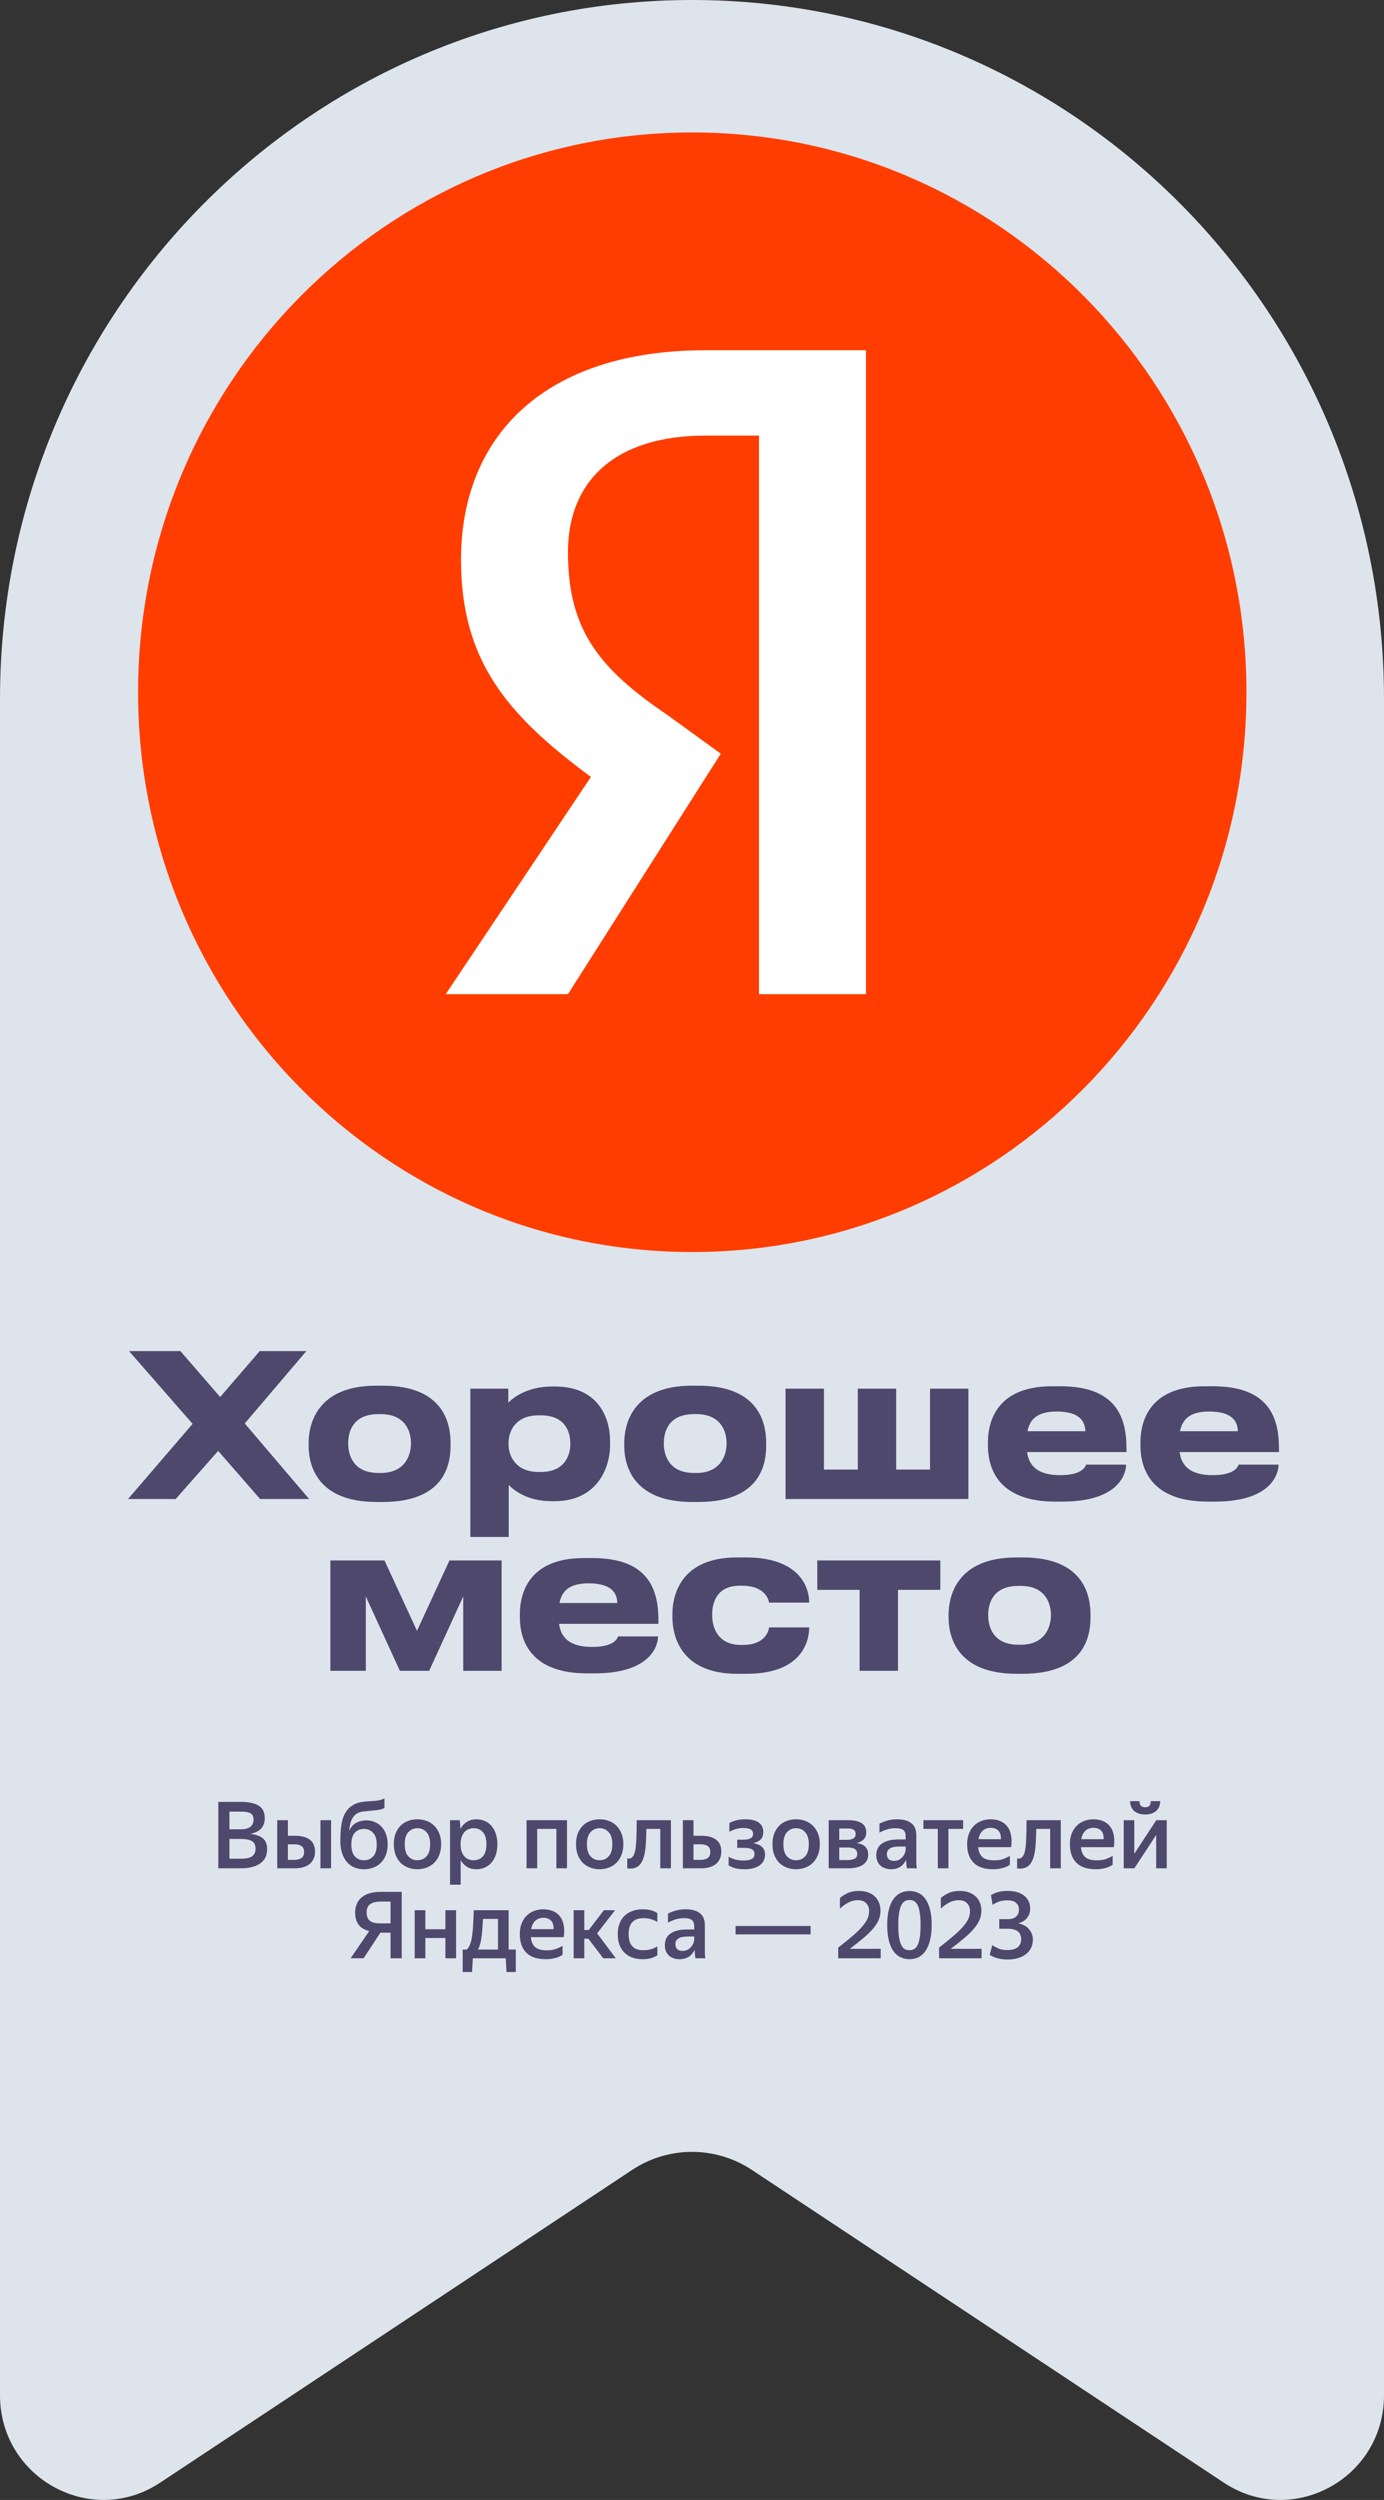<?xml version="1.0" encoding="UTF-8"?> <svg xmlns="http://www.w3.org/2000/svg" viewBox="0 0 48 86.667" fill="none"><rect x="0" y="0" width="48" height="86.667" fill="#333333" stroke="none"/><path d="M0 24.232C0 10.849 10.745 0 24 0C37.255 0 48 10.849 48 24.232L48 83.038C48 85.919 44.83 87.647 42.443 86.067L26.078 75.227C24.816 74.391 23.183 74.391 21.922 75.227L5.556 86.067C3.17 87.647 0 85.919 0 83.037L0 24.232Z" fill="#DEE4EC"></path><path d="M43.229 23.998C43.229 34.716 34.624 43.405 24.009 43.405C13.394 43.405 4.789 34.716 4.789 23.998C4.789 13.28 13.394 4.592 24.009 4.592C34.624 4.592 43.229 13.28 43.229 23.998Z" fill="#FF3D00"></path><path d="M26.324 15.101H24.468C21.289 15.101 19.698 16.716 19.698 19.135C19.698 21.824 20.759 23.169 23.142 24.783L24.998 26.129L19.698 34.465H15.459L20.494 26.934C17.578 24.783 15.989 22.9 15.989 19.404C15.989 15.101 18.903 12.142 24.468 12.142H30.033V34.465H26.324V15.101Z" fill="white"></path><path d="M35.398 57.019H35.323C34.456 57.019 34.272 56.413 34.272 55.992C34.272 55.558 34.456 54.979 35.323 54.979H35.398C36.237 54.979 36.449 55.558 36.449 55.992C36.449 56.413 36.237 57.019 35.398 57.019ZM35.255 58.026H35.466C37.575 58.026 37.821 56.771 37.821 56.082V55.972C37.821 55.296 37.575 53.993 35.473 53.993H35.248C33.214 53.993 32.899 55.296 32.899 55.979V56.075C32.899 56.771 33.214 58.026 35.255 58.026ZM29.813 57.922H31.144V55.117H32.612V54.097H28.345V55.117H29.813V57.922ZM28.064 56.419H26.672C26.665 56.516 26.555 57.026 25.764 57.026H25.696C24.924 57.026 24.699 56.461 24.699 55.985V55.979C24.699 55.51 24.89 54.972 25.669 54.972H25.737C26.522 54.972 26.658 55.448 26.672 55.558H28.064V55.551C28.064 55.007 27.709 53.993 25.873 53.993H25.559C23.655 53.993 23.32 55.241 23.32 55.965V56.061C23.32 56.785 23.668 58.026 25.566 58.026H25.9C27.723 58.026 28.064 56.998 28.064 56.419ZM20.419 54.89C21.273 54.89 21.402 55.289 21.409 55.572H19.403C19.484 55.172 19.723 54.89 20.419 54.89ZM22.822 56.73H21.437C21.409 56.799 21.307 57.095 20.536 57.095C19.716 57.095 19.45 56.737 19.389 56.295H22.836V56.172C22.836 55.103 22.488 54.014 20.549 54.014H20.249C18.454 54.014 18.03 55.096 18.03 55.965V56.061C18.03 56.978 18.495 58.012 20.365 58.012H20.617C22.577 58.012 22.822 57.04 22.822 56.73ZM12.687 55.344L13.868 57.922H14.885L16.066 55.344V57.922H17.397V54.097H15.588L14.462 56.537L13.336 54.097H11.458V57.922H12.687V55.344ZM41.942 48.934C42.795 48.934 42.925 49.334 42.931 49.617H40.925C41.007 49.217 41.245 48.934 41.942 48.934ZM44.344 50.775H42.959C42.931 50.843 42.829 51.14 42.058 51.14C41.239 51.14 40.972 50.782 40.911 50.34H44.358V50.216C44.358 49.148 44.01 48.059 42.071 48.059H41.771C39.976 48.059 39.553 49.141 39.553 50.01V50.106C39.553 51.023 40.017 52.057 41.887 52.057H42.14C44.099 52.057 44.344 51.085 44.344 50.775ZM36.652 48.934C37.505 48.934 37.635 49.334 37.642 49.617H35.635C35.717 49.217 35.956 48.934 36.652 48.934ZM39.055 50.775H37.669C37.642 50.843 37.539 51.14 36.768 51.14C35.949 51.14 35.683 50.782 35.621 50.34H39.069V50.216C39.069 49.148 38.721 48.059 36.782 48.059H36.481C34.686 48.059 34.263 49.141 34.263 50.01V50.106C34.263 51.023 34.727 52.057 36.597 52.057H36.85C38.809 52.057 39.055 51.085 39.055 50.775ZM27.244 51.967H33.586V48.142H32.255V50.947H31.081V48.142H29.75V50.947H28.576V48.142H27.244V51.967ZM24.149 51.064H24.073C23.207 51.064 23.022 50.458 23.022 50.037C23.022 49.603 23.207 49.024 24.073 49.024H24.149C24.988 49.024 25.2 49.603 25.2 50.037C25.2 50.458 24.988 51.064 24.149 51.064ZM24.005 52.07H24.217C26.326 52.07 26.572 50.816 26.572 50.127V50.017C26.572 49.341 26.326 48.038 24.224 48.038H23.998C21.964 48.038 21.65 49.341 21.65 50.023V50.12C21.65 50.816 21.964 52.07 24.005 52.07ZM19.78 50.058C19.78 50.451 19.588 51.03 18.756 51.03H18.687C17.889 51.03 17.636 50.485 17.636 50.058V50.037C17.636 49.596 17.889 49.066 18.687 49.066H18.756C19.588 49.066 19.78 49.624 19.78 50.037V50.058ZM16.312 53.283H17.643V51.478C17.807 51.65 18.271 52.043 19.138 52.043H19.233C20.681 52.043 21.159 50.926 21.159 50.092V49.975C21.159 49.066 20.688 48.066 19.24 48.066H19.152C18.291 48.066 17.793 48.452 17.629 48.631V48.142H16.312V53.283ZM13.203 51.064H13.127C12.26 51.064 12.076 50.458 12.076 50.037C12.076 49.603 12.26 49.024 13.127 49.024H13.203C14.042 49.024 14.254 49.603 14.254 50.037C14.254 50.458 14.042 51.064 13.203 51.064ZM13.059 52.07H13.271C15.38 52.07 15.626 50.816 15.626 50.127V50.017C15.626 49.341 15.38 48.038 13.277 48.038H13.052C11.018 48.038 10.704 49.341 10.704 50.023V50.12C10.704 50.816 11.018 52.07 13.059 52.07ZM9.021 51.967H10.721L8.489 49.348L10.625 46.839H9.008L7.636 48.431L6.257 46.839H4.475L6.68 49.362L4.441 51.967H6.093L7.567 50.299L9.021 51.967Z" fill="#4E486D"></path><path d="M34.948 67.931C34.812 67.931 34.689 67.915 34.58 67.885C34.474 67.853 34.388 67.814 34.325 67.769L34.414 67.433C34.469 67.472 34.54 67.511 34.625 67.549C34.712 67.586 34.815 67.604 34.932 67.604C35.094 67.604 35.215 67.572 35.294 67.507C35.375 67.443 35.416 67.349 35.416 67.226C35.416 67.11 35.378 67.021 35.303 66.958C35.229 66.896 35.112 66.865 34.955 66.865H34.657V66.532H34.971C35.08 66.532 35.168 66.504 35.236 66.448C35.304 66.389 35.339 66.306 35.339 66.196C35.339 66.097 35.304 66.019 35.236 65.963C35.17 65.907 35.068 65.879 34.929 65.879C34.816 65.879 34.716 65.897 34.628 65.931C34.543 65.965 34.475 66.001 34.423 66.037L34.369 65.701C34.433 65.659 34.513 65.623 34.609 65.595C34.707 65.567 34.824 65.553 34.958 65.553C35.08 65.553 35.188 65.568 35.284 65.598C35.38 65.628 35.461 65.67 35.528 65.724C35.593 65.778 35.644 65.843 35.678 65.918C35.712 65.993 35.729 66.076 35.729 66.167C35.729 66.238 35.717 66.302 35.694 66.361C35.672 66.416 35.643 66.466 35.604 66.509C35.566 66.552 35.521 66.588 35.47 66.616C35.421 66.644 35.368 66.664 35.313 66.677C35.379 66.688 35.443 66.709 35.505 66.739C35.567 66.769 35.621 66.808 35.668 66.858C35.715 66.906 35.752 66.962 35.78 67.026C35.808 67.091 35.822 67.164 35.822 67.246C35.822 67.349 35.801 67.443 35.761 67.527C35.721 67.611 35.662 67.683 35.585 67.743C35.511 67.802 35.419 67.848 35.31 67.882C35.203 67.915 35.083 67.931 34.948 67.931Z" fill="#4E486D"></path><path d="M34.043 67.889H32.569V67.519C32.761 67.37 32.924 67.237 33.059 67.121C33.196 67.005 33.306 66.9 33.391 66.803C33.477 66.705 33.541 66.612 33.581 66.527C33.622 66.439 33.642 66.348 33.642 66.254C33.642 66.138 33.607 66.046 33.537 65.978C33.469 65.909 33.371 65.875 33.244 65.875C33.13 65.875 33.02 65.903 32.916 65.959C32.815 66.012 32.719 66.082 32.63 66.167V65.798C32.715 65.725 32.809 65.666 32.913 65.621C33.017 65.576 33.141 65.554 33.285 65.554C33.4 65.554 33.504 65.57 33.597 65.602C33.691 65.634 33.769 65.68 33.833 65.74C33.898 65.798 33.948 65.87 33.982 65.955C34.018 66.039 34.036 66.133 34.036 66.238C34.036 66.353 34.014 66.463 33.969 66.566C33.925 66.666 33.858 66.768 33.769 66.871C33.682 66.974 33.572 67.081 33.438 67.192C33.307 67.303 33.152 67.427 32.974 67.561H34.043V67.889ZM31.543 67.609C31.606 67.609 31.661 67.596 31.708 67.568C31.757 67.538 31.797 67.489 31.829 67.42C31.861 67.352 31.885 67.263 31.902 67.153C31.919 67.042 31.927 66.904 31.927 66.739C31.927 66.576 31.919 66.44 31.902 66.331C31.887 66.22 31.864 66.13 31.832 66.061C31.8 65.993 31.76 65.943 31.711 65.913C31.665 65.883 31.609 65.868 31.546 65.868C31.482 65.868 31.426 65.883 31.377 65.913C31.328 65.943 31.287 65.993 31.253 66.061C31.221 66.13 31.197 66.22 31.18 66.331C31.163 66.44 31.154 66.576 31.154 66.739C31.154 66.904 31.163 67.042 31.18 67.153C31.197 67.263 31.221 67.352 31.253 67.42C31.285 67.489 31.325 67.538 31.374 67.568C31.423 67.596 31.479 67.609 31.543 67.609ZM31.546 67.921C31.433 67.921 31.329 67.898 31.234 67.854C31.139 67.809 31.056 67.738 30.986 67.642C30.918 67.546 30.865 67.422 30.827 67.272C30.789 67.122 30.77 66.944 30.77 66.736C30.77 66.528 30.789 66.35 30.827 66.203C30.865 66.053 30.918 65.931 30.986 65.837C31.056 65.74 31.139 65.669 31.234 65.624C31.329 65.579 31.433 65.557 31.546 65.557C31.658 65.557 31.761 65.579 31.855 65.624C31.948 65.669 32.029 65.739 32.096 65.833C32.164 65.927 32.217 66.048 32.255 66.196C32.294 66.344 32.312 66.522 32.312 66.73C32.312 66.937 32.294 67.116 32.255 67.266C32.217 67.416 32.164 67.54 32.096 67.638C32.029 67.735 31.948 67.806 31.855 67.854C31.761 67.898 31.658 67.921 31.546 67.921ZM30.544 67.889H29.071V67.519C29.262 67.37 29.425 67.237 29.561 67.121C29.697 67.005 29.807 66.9 29.892 66.803C29.979 66.705 30.043 66.612 30.083 66.527C30.123 66.439 30.143 66.348 30.143 66.254C30.143 66.138 30.108 66.046 30.038 65.978C29.971 65.909 29.873 65.875 29.746 65.875C29.631 65.875 29.522 65.903 29.418 65.959C29.316 66.012 29.221 66.082 29.131 66.167V65.798C29.216 65.725 29.311 65.666 29.415 65.621C29.519 65.576 29.643 65.554 29.787 65.554C29.902 65.554 30.006 65.57 30.099 65.602C30.192 65.634 30.271 65.68 30.334 65.74C30.4 65.798 30.45 65.87 30.484 65.955C30.52 66.039 30.538 66.133 30.538 66.238C30.538 66.353 30.515 66.463 30.471 66.566C30.427 66.666 30.36 66.768 30.271 66.871C30.183 66.974 30.073 67.081 29.94 67.192C29.808 67.303 29.654 67.427 29.475 67.561H30.544V67.889ZM25.511 66.768H28.113V67.06H25.511V66.768ZM23.669 67.632C23.748 67.632 23.812 67.616 23.864 67.584C23.916 67.55 23.959 67.511 23.991 67.468C24.023 67.423 24.045 67.379 24.058 67.337C24.07 67.293 24.077 67.264 24.077 67.246V67.134H23.848C23.701 67.134 23.594 67.158 23.526 67.205C23.458 67.25 23.424 67.314 23.424 67.397C23.424 67.471 23.445 67.528 23.485 67.571C23.527 67.612 23.589 67.632 23.669 67.632ZM24.089 67.597C24.072 67.635 24.049 67.674 24.019 67.713C23.992 67.751 23.957 67.786 23.914 67.818C23.874 67.848 23.825 67.873 23.768 67.892C23.711 67.912 23.644 67.921 23.568 67.921C23.495 67.921 23.429 67.91 23.367 67.889C23.306 67.87 23.252 67.84 23.205 67.799C23.16 67.758 23.124 67.708 23.097 67.648C23.071 67.586 23.059 67.515 23.059 67.436C23.059 67.254 23.125 67.118 23.259 67.028C23.393 66.936 23.581 66.89 23.825 66.89H24.077V66.787C24.077 66.678 24.049 66.603 23.994 66.562C23.939 66.519 23.848 66.498 23.72 66.498C23.612 66.498 23.51 66.514 23.415 66.546C23.322 66.576 23.239 66.612 23.167 66.652V66.341C23.233 66.304 23.32 66.27 23.428 66.238C23.536 66.206 23.654 66.19 23.781 66.19C23.993 66.19 24.156 66.235 24.271 66.325C24.387 66.412 24.446 66.554 24.446 66.749V67.686C24.448 67.71 24.449 67.735 24.449 67.76C24.451 67.786 24.453 67.811 24.455 67.835L24.462 67.889H24.121C24.115 67.859 24.108 67.817 24.102 67.764C24.098 67.71 24.095 67.662 24.093 67.619L24.089 67.597ZM22.286 67.921C22.152 67.921 22.032 67.902 21.926 67.863C21.82 67.823 21.73 67.766 21.656 67.693C21.582 67.618 21.525 67.527 21.484 67.42C21.444 67.313 21.424 67.191 21.424 67.054C21.424 66.919 21.444 66.798 21.484 66.691C21.525 66.584 21.582 66.494 21.656 66.421C21.73 66.346 21.822 66.289 21.93 66.251C22.038 66.21 22.159 66.19 22.292 66.19C22.407 66.19 22.507 66.203 22.591 66.228C22.678 66.254 22.747 66.286 22.798 66.325V66.633C22.732 66.59 22.66 66.557 22.582 66.534C22.505 66.51 22.416 66.498 22.315 66.498C21.973 66.498 21.802 66.683 21.802 67.054C21.802 67.424 21.97 67.609 22.305 67.609C22.413 67.609 22.505 67.598 22.582 67.574C22.66 67.549 22.732 67.516 22.798 67.478V67.786C22.743 67.823 22.674 67.855 22.591 67.882C22.509 67.908 22.407 67.921 22.286 67.921ZM20.407 67.211H20.264V67.889H19.895V66.222H20.264V66.909H20.419L20.944 66.222H21.332L20.709 67.025L21.358 67.889H20.922L20.407 67.211ZM18.842 66.485C18.734 66.485 18.643 66.519 18.569 66.585C18.495 66.651 18.446 66.75 18.422 66.88H19.199C19.203 66.745 19.173 66.646 19.11 66.582C19.046 66.517 18.957 66.485 18.842 66.485ZM19.511 67.767C19.487 67.782 19.459 67.799 19.425 67.818C19.391 67.835 19.35 67.852 19.304 67.867C19.257 67.882 19.203 67.894 19.142 67.905C19.08 67.916 19.01 67.921 18.932 67.921C18.628 67.921 18.401 67.845 18.251 67.693C18.102 67.541 18.028 67.328 18.028 67.054C18.028 66.919 18.048 66.798 18.088 66.691C18.129 66.584 18.185 66.494 18.257 66.421C18.329 66.346 18.415 66.289 18.515 66.251C18.614 66.21 18.724 66.19 18.842 66.19C18.965 66.19 19.076 66.21 19.173 66.251C19.273 66.291 19.355 66.353 19.418 66.434C19.482 66.515 19.525 66.616 19.549 66.736C19.574 66.856 19.575 66.996 19.552 67.156H18.41C18.425 67.309 18.474 67.423 18.559 67.5C18.644 67.575 18.777 67.613 18.957 67.613C19.088 67.613 19.198 67.597 19.285 67.564C19.374 67.53 19.449 67.495 19.511 67.459V67.767ZM17.272 67.587V66.524H16.75C16.739 66.787 16.721 67.005 16.696 67.179C16.673 67.35 16.633 67.487 16.578 67.587H17.272ZM16.187 67.587C16.236 67.544 16.274 67.485 16.301 67.41C16.331 67.335 16.355 67.242 16.371 67.131C16.388 67.017 16.401 66.886 16.41 66.736C16.418 66.586 16.425 66.415 16.432 66.222H17.641V67.587H17.889V68.365H17.568L17.539 67.889H16.4L16.371 68.365H16.047V67.587H16.187ZM15.448 67.186H14.752V67.889H14.383V66.222H14.752V66.883H15.448V66.222H15.818V67.889H15.448V67.186ZM13.545 66.678V65.923H13.189C13.045 65.923 12.929 65.952 12.842 66.01C12.757 66.066 12.715 66.162 12.715 66.299C12.715 66.434 12.753 66.531 12.829 66.591C12.906 66.649 13.014 66.678 13.154 66.678H13.545ZM12.317 66.308C12.317 66.186 12.338 66.081 12.381 65.99C12.423 65.898 12.483 65.823 12.559 65.766C12.635 65.706 12.727 65.661 12.832 65.631C12.941 65.601 13.061 65.586 13.192 65.586H13.933V67.889H13.545V67.002H13.192L12.61 67.889H12.161L12.804 66.945C12.639 66.904 12.515 66.83 12.435 66.723C12.356 66.614 12.317 66.475 12.317 66.308ZM39.339 64.266L40.102 63.102H40.465V64.769H40.099V63.613L39.342 64.769H38.973V63.102H39.339V64.266ZM39.717 62.904C39.628 62.904 39.55 62.892 39.485 62.868C39.421 62.844 39.367 62.812 39.322 62.772C39.28 62.729 39.248 62.679 39.227 62.624C39.206 62.566 39.195 62.505 39.195 62.441H39.52C39.52 62.516 39.537 62.57 39.571 62.605C39.607 62.637 39.656 62.653 39.717 62.653C39.779 62.653 39.826 62.637 39.86 62.605C39.894 62.57 39.911 62.516 39.911 62.441H40.239C40.239 62.505 40.228 62.566 40.207 62.624C40.186 62.679 40.153 62.729 40.108 62.772C40.066 62.812 40.012 62.844 39.946 62.868C39.88 62.892 39.804 62.904 39.717 62.904ZM37.92 63.366C37.812 63.366 37.721 63.399 37.647 63.465C37.573 63.532 37.524 63.63 37.501 63.761H38.277C38.281 63.626 38.252 63.526 38.188 63.462C38.124 63.398 38.035 63.366 37.92 63.366ZM38.589 64.647C38.565 64.663 38.537 64.68 38.503 64.699C38.469 64.716 38.428 64.732 38.382 64.747C38.335 64.762 38.281 64.775 38.22 64.786C38.158 64.796 38.088 64.802 38.01 64.802C37.706 64.802 37.48 64.726 37.329 64.574C37.18 64.422 37.106 64.209 37.106 63.934C37.106 63.8 37.126 63.678 37.166 63.572C37.207 63.464 37.263 63.374 37.335 63.302C37.407 63.227 37.493 63.17 37.593 63.131C37.693 63.09 37.802 63.071 37.92 63.071C38.044 63.071 38.154 63.09 38.252 63.131C38.351 63.172 38.433 63.233 38.496 63.315C38.56 63.396 38.603 63.496 38.627 63.617C38.652 63.736 38.653 63.877 38.63 64.037H37.488C37.503 64.189 37.553 64.304 37.637 64.381C37.722 64.456 37.855 64.493 38.035 64.493C38.166 64.493 38.276 64.478 38.363 64.445C38.452 64.411 38.527 64.376 38.589 64.339V64.647ZM35.546 64.179C35.569 64.07 35.584 63.928 35.59 63.755C35.599 63.579 35.603 63.361 35.603 63.102H36.79V64.769H36.421V63.404H35.941C35.936 63.625 35.928 63.82 35.915 63.989C35.902 64.158 35.876 64.302 35.836 64.419C35.797 64.535 35.741 64.624 35.667 64.686C35.595 64.748 35.497 64.779 35.374 64.779L35.276 64.773V64.426L35.323 64.433C35.38 64.433 35.426 64.412 35.46 64.371C35.496 64.329 35.525 64.264 35.546 64.179ZM34.357 63.366C34.249 63.366 34.157 63.399 34.083 63.465C34.009 63.532 33.96 63.63 33.937 63.761H34.713C34.718 63.626 34.688 63.526 34.624 63.462C34.56 63.398 34.471 63.366 34.357 63.366ZM35.025 64.647C35.002 64.663 34.973 64.68 34.939 64.699C34.905 64.716 34.865 64.732 34.818 64.747C34.772 64.762 34.718 64.775 34.656 64.786C34.594 64.796 34.525 64.802 34.446 64.802C34.143 64.802 33.916 64.726 33.765 64.574C33.617 64.422 33.542 64.209 33.542 63.934C33.542 63.8 33.563 63.678 33.603 63.572C33.643 63.464 33.7 63.374 33.772 63.302C33.844 63.227 33.929 63.17 34.029 63.131C34.129 63.09 34.238 63.071 34.357 63.071C34.48 63.071 34.59 63.09 34.688 63.131C34.788 63.172 34.869 63.233 34.933 63.315C34.996 63.396 35.04 63.496 35.063 63.617C35.089 63.736 35.09 63.877 35.066 64.037H33.924C33.939 64.189 33.989 64.304 34.074 64.381C34.158 64.456 34.291 64.493 34.471 64.493C34.603 64.493 34.712 64.478 34.799 64.445C34.888 64.411 34.964 64.376 35.025 64.339V64.647ZM32.894 63.404V64.769H32.525V63.404H32.026V63.102H33.403V63.404H32.894ZM31.003 64.513C31.082 64.513 31.146 64.496 31.198 64.465C31.25 64.43 31.293 64.392 31.325 64.349C31.357 64.304 31.379 64.26 31.392 64.217C31.404 64.174 31.41 64.144 31.41 64.127V64.015H31.181C31.035 64.015 30.928 64.038 30.86 64.085C30.792 64.13 30.759 64.195 30.759 64.278C30.759 64.351 30.779 64.409 30.819 64.451C30.861 64.492 30.923 64.513 31.003 64.513ZM31.423 64.478C31.406 64.516 31.383 64.554 31.353 64.593C31.326 64.632 31.291 64.667 31.248 64.699C31.208 64.729 31.159 64.754 31.102 64.773C31.045 64.792 30.978 64.802 30.901 64.802C30.829 64.802 30.763 64.791 30.701 64.769C30.64 64.75 30.585 64.721 30.539 64.68C30.494 64.639 30.458 64.589 30.431 64.529C30.405 64.467 30.392 64.396 30.392 64.317C30.392 64.135 30.459 63.999 30.593 63.909C30.727 63.816 30.915 63.77 31.159 63.77H31.41V63.668C31.41 63.559 31.383 63.484 31.328 63.443C31.273 63.4 31.181 63.379 31.054 63.379C30.946 63.379 30.844 63.395 30.749 63.427C30.655 63.457 30.573 63.492 30.501 63.533V63.221C30.567 63.185 30.654 63.151 30.762 63.118C30.87 63.087 30.988 63.071 31.115 63.071C31.327 63.071 31.49 63.115 31.605 63.205C31.721 63.293 31.779 63.434 31.779 63.629V64.567C31.782 64.591 31.783 64.615 31.783 64.641C31.785 64.667 31.787 64.692 31.789 64.715L31.796 64.769H31.455C31.449 64.74 31.442 64.698 31.436 64.644C31.432 64.591 31.428 64.543 31.427 64.5L31.423 64.478ZM29.107 64.047V64.484H29.39C29.492 64.484 29.574 64.469 29.636 64.439C29.699 64.409 29.731 64.353 29.731 64.272C29.731 64.191 29.702 64.133 29.645 64.098C29.59 64.064 29.502 64.047 29.381 64.047H29.107ZM29.107 63.389V63.783H29.378C29.467 63.783 29.539 63.767 29.594 63.735C29.649 63.701 29.677 63.652 29.677 63.587C29.677 63.513 29.652 63.461 29.604 63.433C29.557 63.403 29.488 63.389 29.397 63.389H29.107ZM28.741 63.102H29.416C29.834 63.102 30.043 63.242 30.043 63.52C30.043 63.623 30.014 63.704 29.957 63.764C29.902 63.822 29.82 63.866 29.712 63.896C29.846 63.915 29.945 63.957 30.011 64.021C30.076 64.085 30.11 64.177 30.11 64.294C30.11 64.376 30.093 64.446 30.059 64.506C30.025 64.566 29.977 64.615 29.916 64.654C29.856 64.692 29.783 64.722 29.696 64.741C29.609 64.76 29.514 64.769 29.41 64.769H28.741V63.102ZM27.609 64.49C27.736 64.49 27.841 64.445 27.924 64.355C28.009 64.266 28.051 64.125 28.051 63.934C28.051 63.746 28.009 63.607 27.924 63.517C27.841 63.425 27.736 63.379 27.609 63.379C27.484 63.379 27.378 63.425 27.294 63.517C27.211 63.607 27.17 63.746 27.17 63.934C27.17 64.125 27.211 64.266 27.294 64.355C27.378 64.445 27.484 64.49 27.609 64.49ZM27.609 64.802C27.492 64.802 27.384 64.782 27.284 64.744C27.184 64.705 27.098 64.65 27.023 64.577C26.951 64.502 26.894 64.411 26.852 64.304C26.811 64.197 26.791 64.074 26.791 63.934C26.791 63.795 26.811 63.672 26.852 63.565C26.894 63.458 26.951 63.368 27.023 63.295C27.098 63.22 27.184 63.164 27.284 63.128C27.384 63.09 27.492 63.071 27.609 63.071C27.725 63.071 27.834 63.09 27.933 63.128C28.033 63.164 28.12 63.22 28.194 63.295C28.268 63.368 28.326 63.458 28.369 63.565C28.412 63.672 28.433 63.795 28.433 63.934C28.433 64.074 28.412 64.197 28.369 64.304C28.326 64.411 28.268 64.502 28.194 64.577C28.12 64.65 28.033 64.705 27.933 64.744C27.834 64.782 27.725 64.802 27.609 64.802ZM26.533 64.291C26.533 64.381 26.514 64.458 26.476 64.522C26.439 64.587 26.389 64.64 26.323 64.683C26.259 64.724 26.184 64.754 26.097 64.773C26.01 64.792 25.918 64.802 25.82 64.802C25.68 64.802 25.566 64.788 25.477 64.76C25.388 64.73 25.319 64.7 25.27 64.67V64.365C25.331 64.406 25.408 64.439 25.499 64.465C25.592 64.488 25.693 64.5 25.801 64.5C25.914 64.5 26.003 64.483 26.069 64.448C26.134 64.414 26.167 64.356 26.167 64.275C26.167 64.198 26.137 64.143 26.078 64.111C26.018 64.077 25.927 64.06 25.801 64.06H25.569V63.777H25.808C25.907 63.777 25.984 63.76 26.037 63.725C26.092 63.691 26.119 63.64 26.119 63.572C26.119 63.496 26.088 63.445 26.027 63.417C25.968 63.387 25.89 63.372 25.795 63.372C25.691 63.372 25.598 63.385 25.515 63.411C25.432 63.434 25.359 63.467 25.296 63.507V63.202C25.348 63.168 25.421 63.138 25.512 63.112C25.603 63.084 25.715 63.071 25.849 63.071C26.052 63.071 26.207 63.108 26.314 63.183C26.419 63.258 26.473 63.367 26.473 63.511C26.473 63.62 26.443 63.706 26.384 63.767C26.324 63.828 26.237 63.871 26.122 63.899C26.396 63.942 26.533 64.073 26.533 64.291ZM24.052 63.938V64.478H24.291C24.393 64.478 24.476 64.457 24.539 64.416C24.603 64.374 24.635 64.304 24.635 64.207C24.635 64.111 24.606 64.043 24.549 64.002C24.491 63.959 24.409 63.938 24.301 63.938H24.052ZM25.017 64.195C25.017 64.291 24.998 64.376 24.962 64.448C24.928 64.521 24.881 64.581 24.819 64.629C24.758 64.675 24.684 64.711 24.6 64.734C24.515 64.758 24.421 64.769 24.32 64.769H23.683V63.102H24.052V63.642H24.329C24.546 63.642 24.714 63.687 24.835 63.777C24.956 63.867 25.017 64.006 25.017 64.195ZM22.025 64.179C22.048 64.07 22.063 63.928 22.069 63.755C22.078 63.579 22.082 63.361 22.082 63.102H23.269V64.769H22.9V63.404H22.419C22.415 63.625 22.406 63.82 22.394 63.989C22.381 64.158 22.354 64.302 22.314 64.419C22.276 64.535 22.22 64.624 22.145 64.686C22.073 64.748 21.976 64.779 21.853 64.779L21.754 64.773V64.426L21.802 64.433C21.859 64.433 21.905 64.412 21.939 64.371C21.975 64.329 22.003 64.264 22.025 64.179ZM20.795 64.49C20.922 64.49 21.027 64.445 21.11 64.355C21.195 64.266 21.237 64.125 21.237 63.934C21.237 63.746 21.195 63.607 21.11 63.517C21.027 63.425 20.922 63.379 20.795 63.379C20.67 63.379 20.565 63.425 20.48 63.517C20.398 63.607 20.356 63.746 20.356 63.934C20.356 64.125 20.398 64.266 20.48 64.355C20.565 64.445 20.67 64.49 20.795 64.49ZM20.795 64.802C20.679 64.802 20.57 64.782 20.471 64.744C20.371 64.705 20.284 64.65 20.21 64.577C20.138 64.502 20.081 64.411 20.038 64.304C19.998 64.197 19.978 64.074 19.978 63.934C19.978 63.795 19.998 63.672 20.038 63.565C20.081 63.458 20.138 63.368 20.21 63.295C20.284 63.22 20.371 63.164 20.471 63.128C20.57 63.09 20.679 63.071 20.795 63.071C20.912 63.071 21.02 63.09 21.12 63.128C21.219 63.164 21.306 63.22 21.381 63.295C21.455 63.368 21.513 63.458 21.555 63.565C21.598 63.672 21.619 63.795 21.619 63.934C21.619 64.074 21.598 64.197 21.555 64.304C21.513 64.411 21.455 64.502 21.381 64.577C21.306 64.65 21.219 64.705 21.12 64.744C21.02 64.782 20.912 64.802 20.795 64.802ZM18.262 63.102H19.665V64.769H19.296V63.404H18.631V64.769H18.262V63.102ZM16.429 64.49C16.561 64.49 16.667 64.445 16.747 64.355C16.83 64.263 16.871 64.123 16.871 63.934C16.871 63.748 16.83 63.609 16.747 63.517C16.667 63.425 16.562 63.379 16.432 63.379C16.367 63.379 16.306 63.391 16.251 63.414C16.196 63.435 16.147 63.47 16.105 63.517C16.064 63.564 16.033 63.623 16.009 63.694C15.986 63.762 15.974 63.843 15.974 63.934C15.974 64.029 15.986 64.111 16.009 64.182C16.033 64.25 16.064 64.308 16.105 64.355C16.145 64.4 16.193 64.434 16.248 64.458C16.305 64.48 16.366 64.49 16.429 64.49ZM16.518 64.802C16.393 64.802 16.285 64.774 16.194 64.718C16.105 64.66 16.033 64.583 15.977 64.487V65.338H15.608V63.102H15.946L15.971 63.398C16.026 63.297 16.099 63.218 16.191 63.16C16.282 63.1 16.393 63.071 16.525 63.071C16.622 63.071 16.715 63.089 16.801 63.125C16.891 63.159 16.968 63.213 17.034 63.285C17.1 63.356 17.151 63.446 17.19 63.556C17.23 63.663 17.25 63.789 17.25 63.934C17.25 64.082 17.23 64.211 17.19 64.32C17.151 64.427 17.098 64.517 17.03 64.59C16.965 64.66 16.887 64.714 16.798 64.75C16.709 64.785 16.616 64.802 16.518 64.802ZM14.476 64.49C14.603 64.49 14.708 64.445 14.791 64.355C14.875 64.266 14.918 64.125 14.918 63.934C14.918 63.746 14.875 63.607 14.791 63.517C14.708 63.425 14.603 63.379 14.476 63.379C14.351 63.379 14.246 63.425 14.161 63.517C14.078 63.607 14.037 63.746 14.037 63.934C14.037 64.125 14.078 64.266 14.161 64.355C14.246 64.445 14.351 64.49 14.476 64.49ZM14.476 64.802C14.359 64.802 14.251 64.782 14.151 64.744C14.051 64.705 13.964 64.65 13.89 64.577C13.818 64.502 13.761 64.411 13.719 64.304C13.678 64.197 13.658 64.074 13.658 63.934C13.658 63.795 13.678 63.672 13.719 63.565C13.761 63.458 13.818 63.368 13.89 63.295C13.964 63.22 14.051 63.164 14.151 63.128C14.251 63.09 14.359 63.071 14.476 63.071C14.592 63.071 14.701 63.09 14.8 63.128C14.9 63.164 14.987 63.22 15.061 63.295C15.135 63.368 15.194 63.458 15.236 63.565C15.278 63.672 15.3 63.795 15.3 63.934C15.3 64.074 15.278 64.197 15.236 64.304C15.194 64.411 15.135 64.502 15.061 64.577C14.987 64.65 14.9 64.705 14.8 64.744C14.701 64.782 14.592 64.802 14.476 64.802ZM12.621 64.49C12.75 64.49 12.857 64.446 12.939 64.359C13.024 64.269 13.066 64.132 13.066 63.947C13.066 63.763 13.024 63.627 12.939 63.539C12.857 63.45 12.75 63.404 12.621 63.404C12.494 63.404 12.389 63.448 12.306 63.536C12.226 63.624 12.185 63.759 12.185 63.941C12.185 64.129 12.226 64.269 12.309 64.359C12.392 64.446 12.496 64.49 12.621 64.49ZM13.445 63.941C13.445 64.08 13.424 64.203 13.381 64.31C13.339 64.417 13.281 64.507 13.206 64.58C13.134 64.653 13.047 64.709 12.946 64.747C12.846 64.784 12.738 64.802 12.621 64.802C12.502 64.802 12.393 64.781 12.293 64.741C12.194 64.7 12.108 64.639 12.036 64.558C11.964 64.474 11.906 64.371 11.864 64.249C11.824 64.125 11.803 63.98 11.803 63.812C11.803 63.66 11.81 63.521 11.823 63.395C11.835 63.269 11.856 63.155 11.886 63.054C11.918 62.953 11.96 62.866 12.013 62.791C12.066 62.714 12.134 62.647 12.217 62.592C12.315 62.53 12.418 62.49 12.529 62.473C12.641 62.456 12.756 62.445 12.872 62.441C13.002 62.434 13.099 62.423 13.165 62.408C13.231 62.392 13.287 62.37 13.334 62.344V62.675C13.31 62.69 13.286 62.703 13.26 62.714C13.235 62.722 13.205 62.73 13.171 62.736C13.138 62.743 13.098 62.749 13.054 62.755C13.009 62.76 12.957 62.764 12.898 62.768C12.79 62.779 12.691 62.79 12.602 62.8C12.513 62.809 12.433 62.836 12.363 62.881C12.283 62.937 12.223 63.014 12.185 63.112C12.147 63.211 12.122 63.331 12.109 63.472C12.215 63.23 12.419 63.109 12.723 63.109C12.82 63.109 12.913 63.128 13 63.167C13.089 63.203 13.166 63.257 13.232 63.327C13.298 63.398 13.35 63.485 13.388 63.587C13.426 63.69 13.445 63.808 13.445 63.941ZM9.984 63.938V64.478H10.201C10.302 64.478 10.385 64.457 10.449 64.416C10.514 64.374 10.547 64.304 10.547 64.207C10.547 64.111 10.519 64.043 10.461 64.002C10.404 63.959 10.321 63.938 10.213 63.938H9.984ZM11.483 64.769H11.114V63.102H11.483V64.769ZM10.926 64.195C10.926 64.291 10.908 64.376 10.872 64.448C10.838 64.521 10.79 64.581 10.729 64.629C10.667 64.675 10.594 64.711 10.509 64.734C10.424 64.758 10.331 64.769 10.229 64.769H9.615V63.102H9.984V63.642H10.242C10.458 63.642 10.626 63.687 10.745 63.777C10.866 63.867 10.926 64.006 10.926 64.195ZM7.957 63.752V64.436H8.38C8.452 64.436 8.518 64.43 8.577 64.419C8.636 64.407 8.687 64.387 8.73 64.362C8.772 64.334 8.805 64.299 8.828 64.255C8.852 64.211 8.863 64.156 8.863 64.092C8.863 63.965 8.822 63.878 8.739 63.828C8.659 63.777 8.528 63.752 8.348 63.752H7.957ZM7.957 62.804V63.417H8.367C8.494 63.417 8.597 63.391 8.676 63.337C8.754 63.281 8.793 63.194 8.793 63.077C8.793 62.97 8.757 62.898 8.685 62.861C8.615 62.823 8.516 62.804 8.386 62.804H7.957ZM7.572 62.467H8.348C8.619 62.467 8.826 62.509 8.968 62.595C9.11 62.681 9.182 62.825 9.182 63.029C9.182 63.112 9.17 63.185 9.146 63.247C9.123 63.307 9.089 63.359 9.045 63.404C9.002 63.447 8.95 63.483 8.889 63.511C8.827 63.538 8.759 63.56 8.685 63.575C8.876 63.598 9.02 63.651 9.118 63.732C9.215 63.813 9.264 63.938 9.264 64.105C9.264 64.225 9.241 64.328 9.194 64.413C9.148 64.496 9.083 64.565 9 64.618C8.917 64.67 8.82 64.709 8.707 64.734C8.595 64.758 8.473 64.769 8.342 64.769H7.572V62.467Z" fill="#4E486D"></path></svg> 